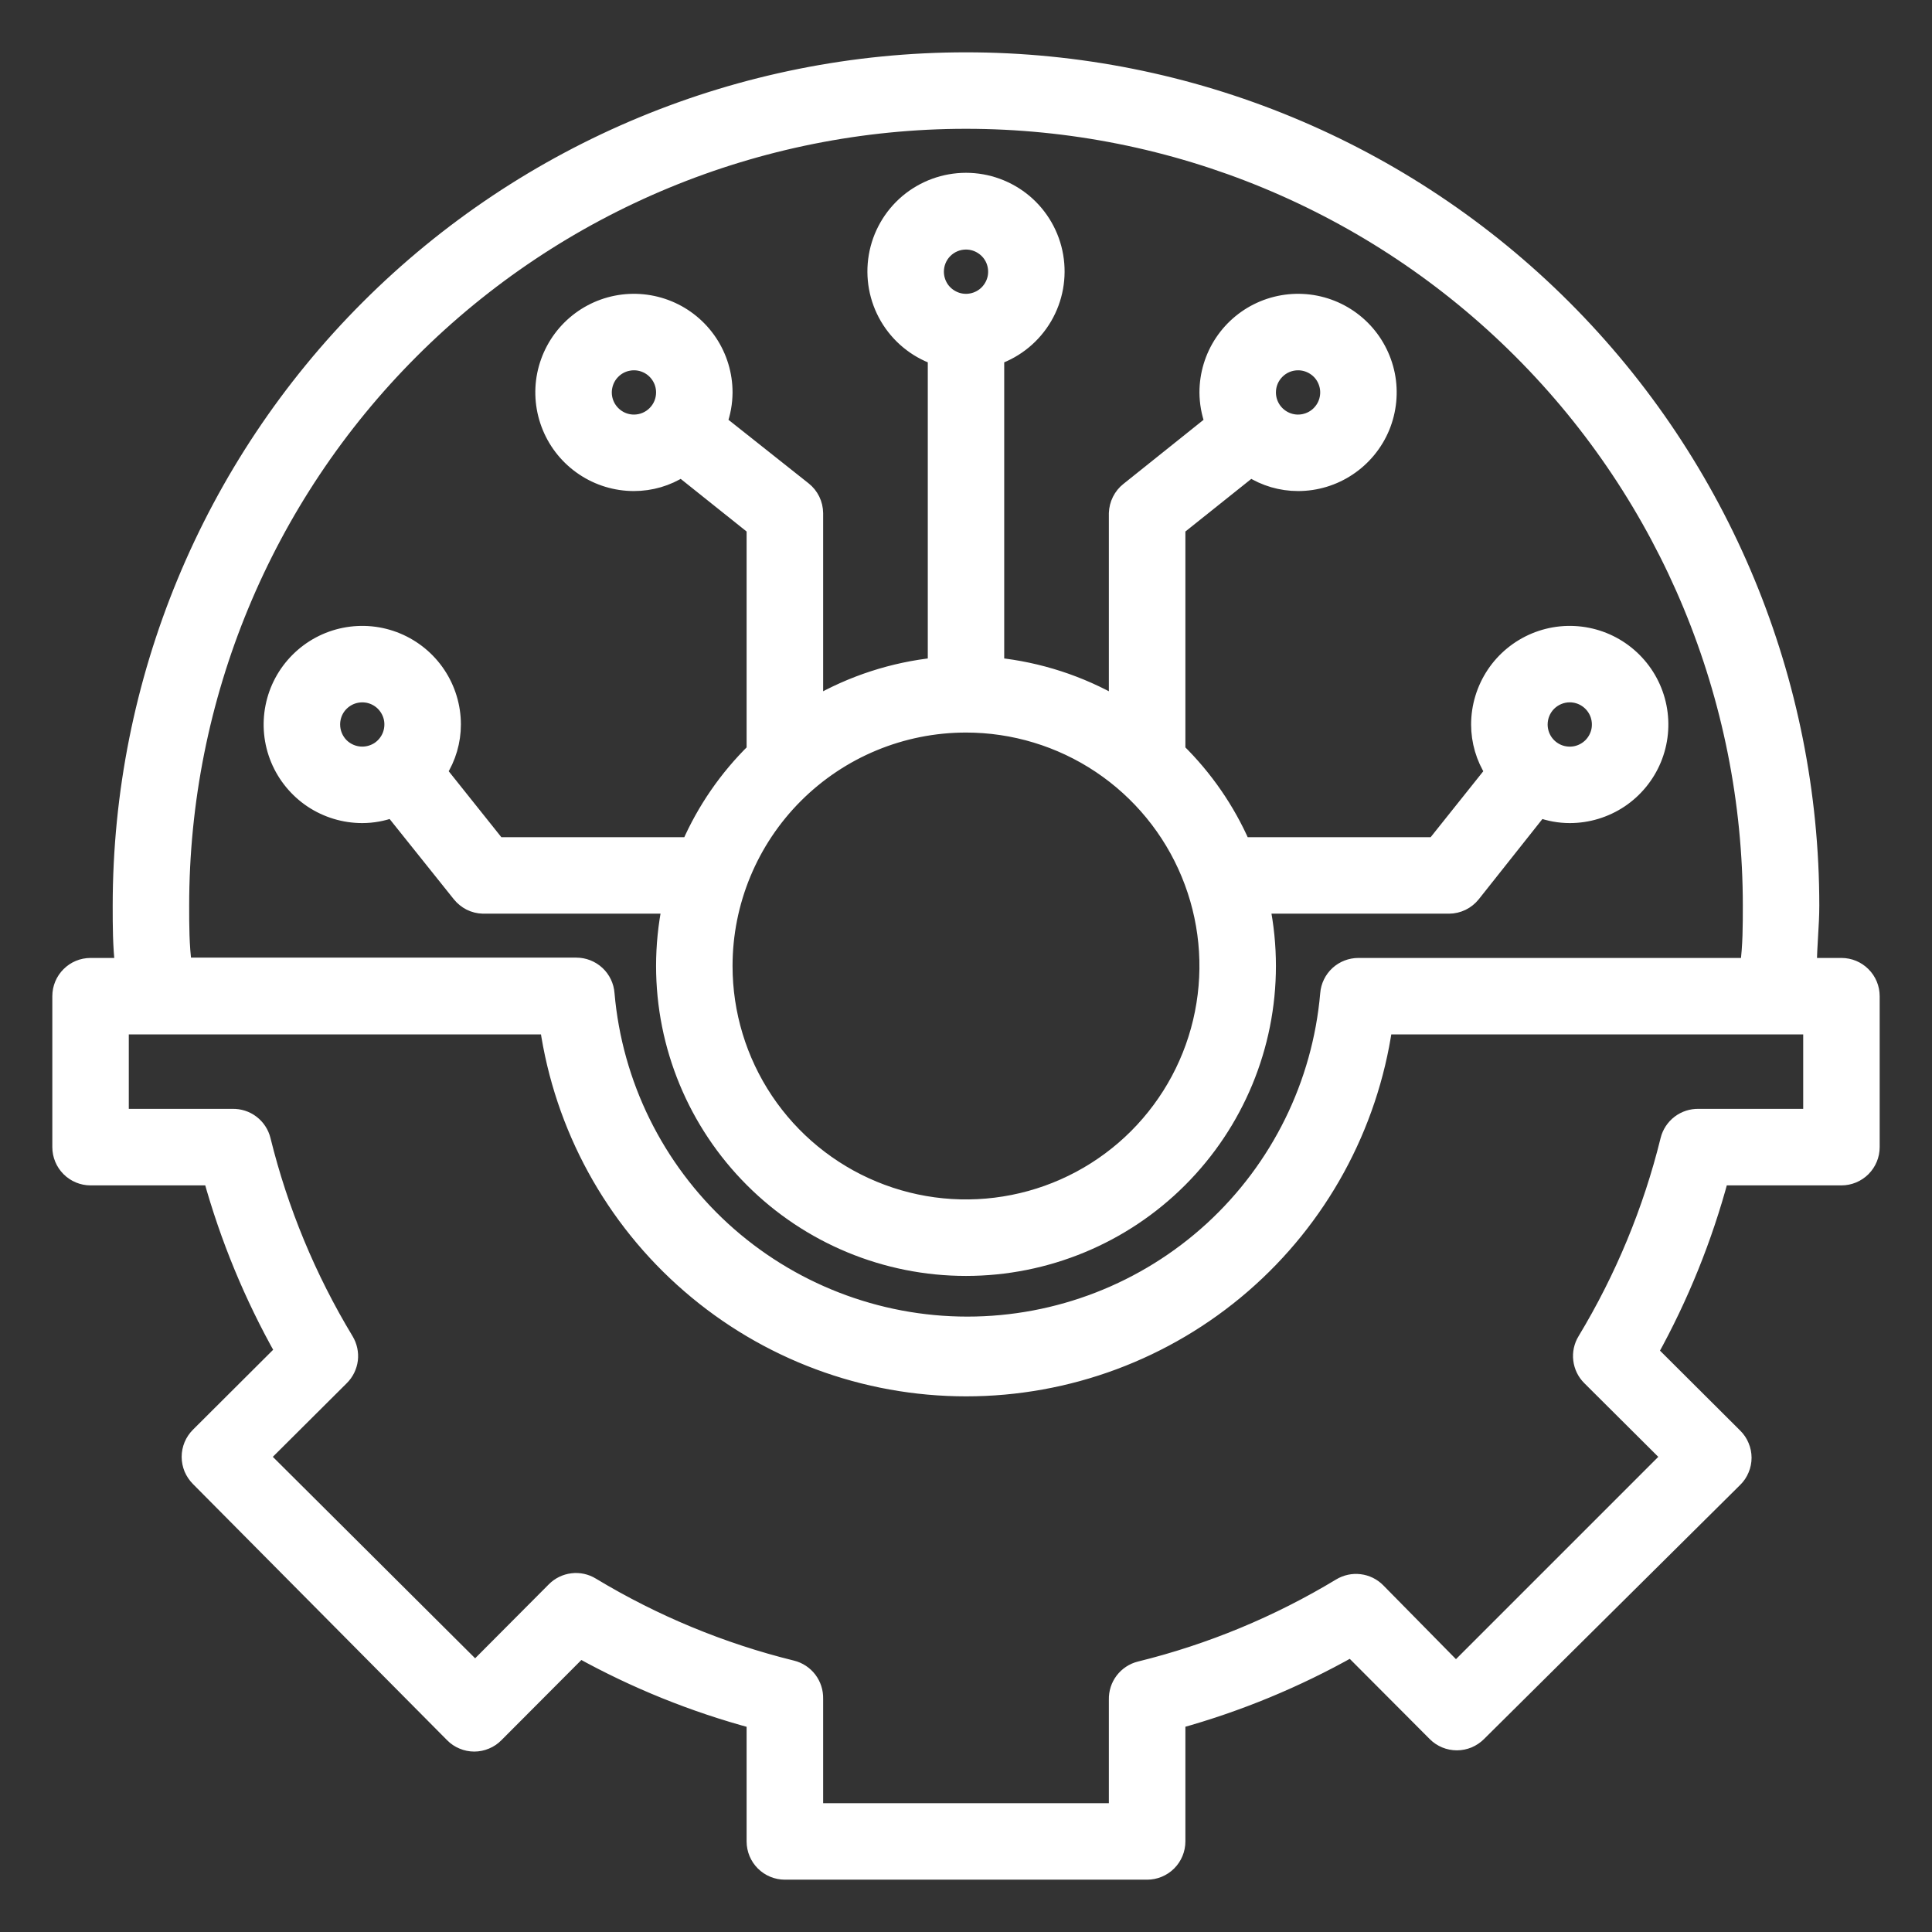 <svg width="36" height="36" viewBox="0 0 36 36" fill="none" xmlns="http://www.w3.org/2000/svg">
<rect x="0" y="0" width="36" height="36" fill="#333333" stroke="none"/>
<g clip-path="url(#clip0_401_440)">
<path d="M34.312 18H33.705C33.705 17.623 33.75 17.246 33.75 16.875C33.75 12.698 32.091 8.692 29.137 5.738C26.183 2.784 22.177 1.125 18 1.125C13.823 1.125 9.817 2.784 6.863 5.738C3.909 8.692 2.25 12.698 2.25 16.875C2.25 17.246 2.25 17.623 2.295 18H1.688C1.538 18 1.395 18.059 1.29 18.165C1.184 18.27 1.125 18.413 1.125 18.562V21.375C1.125 21.524 1.184 21.667 1.29 21.773C1.395 21.878 1.538 21.938 1.688 21.938H3.938C4.251 23.068 4.7 24.156 5.276 25.177L3.701 26.747C3.649 26.799 3.607 26.861 3.578 26.93C3.55 26.998 3.535 27.072 3.535 27.146C3.535 27.221 3.55 27.294 3.578 27.363C3.607 27.431 3.649 27.493 3.701 27.546L8.438 32.321C8.49 32.374 8.552 32.416 8.621 32.444C8.689 32.473 8.763 32.488 8.837 32.488C8.911 32.488 8.985 32.473 9.053 32.444C9.122 32.416 9.184 32.374 9.236 32.321L10.806 30.746C11.834 31.316 12.927 31.758 14.062 32.062V34.312C14.062 34.462 14.122 34.605 14.227 34.71C14.333 34.816 14.476 34.875 14.625 34.875H21.375C21.524 34.875 21.667 34.816 21.773 34.71C21.878 34.605 21.938 34.462 21.938 34.312V32.062C23.068 31.749 24.156 31.3 25.177 30.724L26.747 32.299C26.799 32.352 26.861 32.393 26.93 32.422C26.998 32.45 27.072 32.465 27.146 32.465C27.221 32.465 27.294 32.45 27.363 32.422C27.431 32.393 27.493 32.352 27.546 32.299L32.321 27.562C32.374 27.51 32.416 27.448 32.444 27.379C32.473 27.311 32.488 27.237 32.488 27.163C32.488 27.089 32.473 27.015 32.444 26.947C32.416 26.878 32.374 26.816 32.321 26.764L30.746 25.194C31.316 24.166 31.758 23.073 32.062 21.938H34.312C34.462 21.938 34.605 21.878 34.71 21.773C34.816 21.667 34.875 21.524 34.875 21.375V18.562C34.875 18.413 34.816 18.27 34.71 18.165C34.605 18.059 34.462 18 34.312 18ZM3.375 16.875C3.375 12.996 4.916 9.276 7.659 6.534C10.401 3.791 14.121 2.25 18 2.25C21.879 2.25 25.599 3.791 28.341 6.534C31.084 9.276 32.625 12.996 32.625 16.875C32.625 17.246 32.625 17.623 32.574 18H25.312C25.171 18 25.034 18.053 24.93 18.148C24.826 18.244 24.761 18.376 24.75 18.517C24.604 20.2 23.832 21.767 22.587 22.909C21.342 24.05 19.714 24.683 18.025 24.683C16.336 24.683 14.709 24.05 13.463 22.909C12.219 21.767 11.447 20.2 11.301 18.517C11.291 18.375 11.227 18.242 11.123 18.145C11.018 18.048 10.881 17.994 10.738 17.994H3.426C3.375 17.623 3.375 17.246 3.375 16.875ZM33.75 20.812H31.652C31.523 20.809 31.398 20.849 31.295 20.927C31.193 21.005 31.12 21.115 31.089 21.24C30.765 22.556 30.243 23.815 29.543 24.975C29.477 25.083 29.449 25.21 29.465 25.336C29.48 25.461 29.537 25.578 29.627 25.667L31.112 27.146L27.129 31.129L25.667 29.644C25.578 29.554 25.461 29.497 25.336 29.482C25.21 29.466 25.083 29.494 24.975 29.559C23.815 30.26 22.556 30.782 21.24 31.106C21.115 31.137 21.005 31.21 20.927 31.312C20.849 31.414 20.809 31.54 20.812 31.669V33.75H15.188V31.652C15.191 31.523 15.151 31.398 15.073 31.295C14.995 31.193 14.885 31.12 14.76 31.089C13.444 30.765 12.185 30.243 11.025 29.543C10.917 29.477 10.79 29.449 10.664 29.465C10.539 29.48 10.422 29.537 10.333 29.627L8.854 31.112L4.871 27.146L6.356 25.667C6.446 25.578 6.503 25.461 6.519 25.336C6.534 25.21 6.506 25.083 6.441 24.975C5.74 23.815 5.218 22.556 4.894 21.24C4.863 21.115 4.79 21.005 4.688 20.927C4.586 20.849 4.46 20.809 4.331 20.812H2.25V19.125H10.209C10.481 20.998 11.418 22.711 12.85 23.949C14.281 25.188 16.11 25.869 18.003 25.869C19.895 25.869 21.725 25.188 23.156 23.949C24.587 22.711 25.524 20.998 25.796 19.125H33.75V20.812Z" fill="white" stroke="white" stroke-width="0.3"/>
<path d="M12.375 18C12.375 19.492 12.968 20.922 14.023 21.977C15.077 23.032 16.508 23.625 18 23.625C19.492 23.625 20.923 23.032 21.977 21.977C23.032 20.922 23.625 19.492 23.625 18C23.625 17.622 23.587 17.245 23.512 16.875H27C27.084 16.875 27.168 16.855 27.244 16.818C27.32 16.781 27.386 16.727 27.439 16.661L28.688 15.086C28.868 15.152 29.058 15.187 29.25 15.187C29.584 15.187 29.91 15.088 30.188 14.903C30.465 14.717 30.681 14.454 30.809 14.146C30.937 13.837 30.97 13.498 30.905 13.171C30.84 12.843 30.679 12.543 30.443 12.307C30.207 12.071 29.907 11.91 29.579 11.845C29.252 11.78 28.913 11.813 28.604 11.941C28.296 12.069 28.032 12.285 27.847 12.562C27.662 12.84 27.562 13.166 27.562 13.5C27.562 13.813 27.652 14.12 27.821 14.383L26.73 15.75H23.152C22.864 15.091 22.451 14.493 21.938 13.989V9.832L23.304 8.741C23.568 8.911 23.874 9 24.188 9C24.521 9 24.848 8.901 25.125 8.715C25.402 8.53 25.619 8.266 25.747 7.958C25.874 7.65 25.908 7.31 25.843 6.983C25.777 6.656 25.617 6.355 25.381 6.119C25.145 5.883 24.844 5.722 24.517 5.657C24.189 5.592 23.85 5.626 23.542 5.753C23.233 5.881 22.97 6.097 22.784 6.375C22.599 6.652 22.5 6.979 22.5 7.312C22.501 7.504 22.535 7.695 22.601 7.875L21.026 9.135C20.961 9.186 20.909 9.251 20.872 9.325C20.835 9.399 20.815 9.48 20.812 9.562V13.134C20.122 12.735 19.355 12.486 18.562 12.403V6.649C18.938 6.516 19.254 6.255 19.456 5.911C19.657 5.568 19.73 5.165 19.663 4.772C19.596 4.38 19.392 4.024 19.088 3.767C18.783 3.511 18.398 3.37 18 3.37C17.602 3.37 17.217 3.511 16.912 3.767C16.608 4.024 16.404 4.38 16.337 4.772C16.27 5.165 16.343 5.568 16.544 5.911C16.746 6.255 17.062 6.516 17.438 6.649V12.403C16.645 12.486 15.878 12.735 15.188 13.134V9.562C15.187 9.478 15.168 9.395 15.131 9.319C15.094 9.243 15.04 9.176 14.974 9.124L13.399 7.875C13.465 7.695 13.499 7.504 13.5 7.312C13.5 6.979 13.401 6.652 13.216 6.375C13.03 6.097 12.767 5.881 12.458 5.753C12.15 5.626 11.811 5.592 11.483 5.657C11.156 5.722 10.855 5.883 10.619 6.119C10.383 6.355 10.223 6.656 10.157 6.983C10.092 7.31 10.126 7.65 10.254 7.958C10.381 8.266 10.598 8.53 10.875 8.715C11.152 8.901 11.479 9 11.812 9C12.126 9 12.432 8.911 12.696 8.741L14.062 9.832V13.989C13.549 14.493 13.136 15.091 12.848 15.75H9.27L8.179 14.383C8.348 14.12 8.438 13.813 8.438 13.5C8.438 13.166 8.339 12.84 8.153 12.562C7.968 12.285 7.704 12.069 7.396 11.941C7.087 11.813 6.748 11.78 6.421 11.845C6.093 11.91 5.793 12.071 5.557 12.307C5.321 12.543 5.16 12.843 5.095 13.171C5.03 13.498 5.063 13.837 5.191 14.146C5.319 14.454 5.535 14.717 5.812 14.903C6.09 15.088 6.416 15.187 6.75 15.187C6.942 15.187 7.132 15.152 7.312 15.086L8.572 16.661C8.624 16.726 8.689 16.779 8.762 16.816C8.836 16.853 8.917 16.873 9 16.875H12.488C12.413 17.245 12.375 17.622 12.375 18ZM29.25 12.937C29.361 12.937 29.47 12.97 29.562 13.032C29.655 13.094 29.727 13.182 29.77 13.285C29.812 13.387 29.823 13.501 29.802 13.61C29.78 13.719 29.726 13.819 29.648 13.898C29.569 13.976 29.469 14.03 29.36 14.052C29.251 14.073 29.137 14.062 29.035 14.02C28.932 13.977 28.844 13.905 28.782 13.812C28.721 13.72 28.688 13.611 28.688 13.5C28.688 13.351 28.747 13.208 28.852 13.102C28.958 12.997 29.101 12.937 29.25 12.937ZM24.188 6.75C24.299 6.75 24.407 6.783 24.5 6.845C24.593 6.906 24.665 6.994 24.707 7.097C24.75 7.2 24.761 7.313 24.739 7.422C24.718 7.531 24.664 7.631 24.585 7.71C24.507 7.789 24.406 7.842 24.297 7.864C24.188 7.886 24.075 7.875 23.972 7.832C23.869 7.789 23.782 7.717 23.72 7.625C23.658 7.532 23.625 7.424 23.625 7.312C23.625 7.163 23.684 7.02 23.79 6.915C23.895 6.809 24.038 6.75 24.188 6.75ZM11.812 7.875C11.701 7.875 11.592 7.842 11.5 7.78C11.408 7.718 11.335 7.63 11.293 7.528C11.25 7.425 11.239 7.312 11.261 7.203C11.283 7.093 11.336 6.993 11.415 6.915C11.493 6.836 11.594 6.782 11.703 6.761C11.812 6.739 11.925 6.75 12.028 6.793C12.13 6.835 12.218 6.907 12.28 7C12.342 7.092 12.375 7.201 12.375 7.312C12.375 7.462 12.316 7.605 12.21 7.71C12.105 7.816 11.962 7.875 11.812 7.875ZM6.188 13.5C6.188 13.389 6.22 13.28 6.282 13.187C6.344 13.095 6.432 13.023 6.535 12.98C6.638 12.938 6.751 12.927 6.86 12.948C6.969 12.97 7.069 13.023 7.148 13.102C7.226 13.181 7.28 13.281 7.302 13.39C7.323 13.499 7.312 13.612 7.27 13.715C7.227 13.818 7.155 13.906 7.063 13.968C6.97 14.029 6.861 14.062 6.75 14.062C6.601 14.062 6.458 14.003 6.352 13.898C6.247 13.792 6.188 13.649 6.188 13.5ZM18 4.5C18.111 4.5 18.22 4.533 18.312 4.595C18.405 4.656 18.477 4.744 18.52 4.847C18.562 4.95 18.573 5.063 18.552 5.172C18.53 5.281 18.476 5.381 18.398 5.46C18.319 5.539 18.219 5.592 18.11 5.614C18.001 5.636 17.887 5.625 17.785 5.582C17.682 5.539 17.594 5.467 17.532 5.375C17.471 5.282 17.438 5.174 17.438 5.062C17.438 4.913 17.497 4.77 17.602 4.665C17.708 4.559 17.851 4.5 18 4.5ZM18 13.5C18.89 13.5 19.76 13.764 20.5 14.258C21.24 14.753 21.817 15.456 22.157 16.278C22.498 17.1 22.587 18.005 22.413 18.878C22.24 19.751 21.811 20.552 21.182 21.182C20.553 21.811 19.751 22.24 18.878 22.413C18.005 22.587 17.1 22.498 16.278 22.157C15.456 21.817 14.753 21.24 14.258 20.5C13.764 19.76 13.5 18.89 13.5 18C13.5 16.806 13.974 15.662 14.818 14.818C15.662 13.974 16.806 13.5 18 13.5Z" fill="white" stroke="white" stroke-width="0.3"/>
</g>
<defs>
<clipPath id="clip0_401_440">
<rect width="36" height="36" fill="white"/>
</clipPath>
</defs>
</svg>
